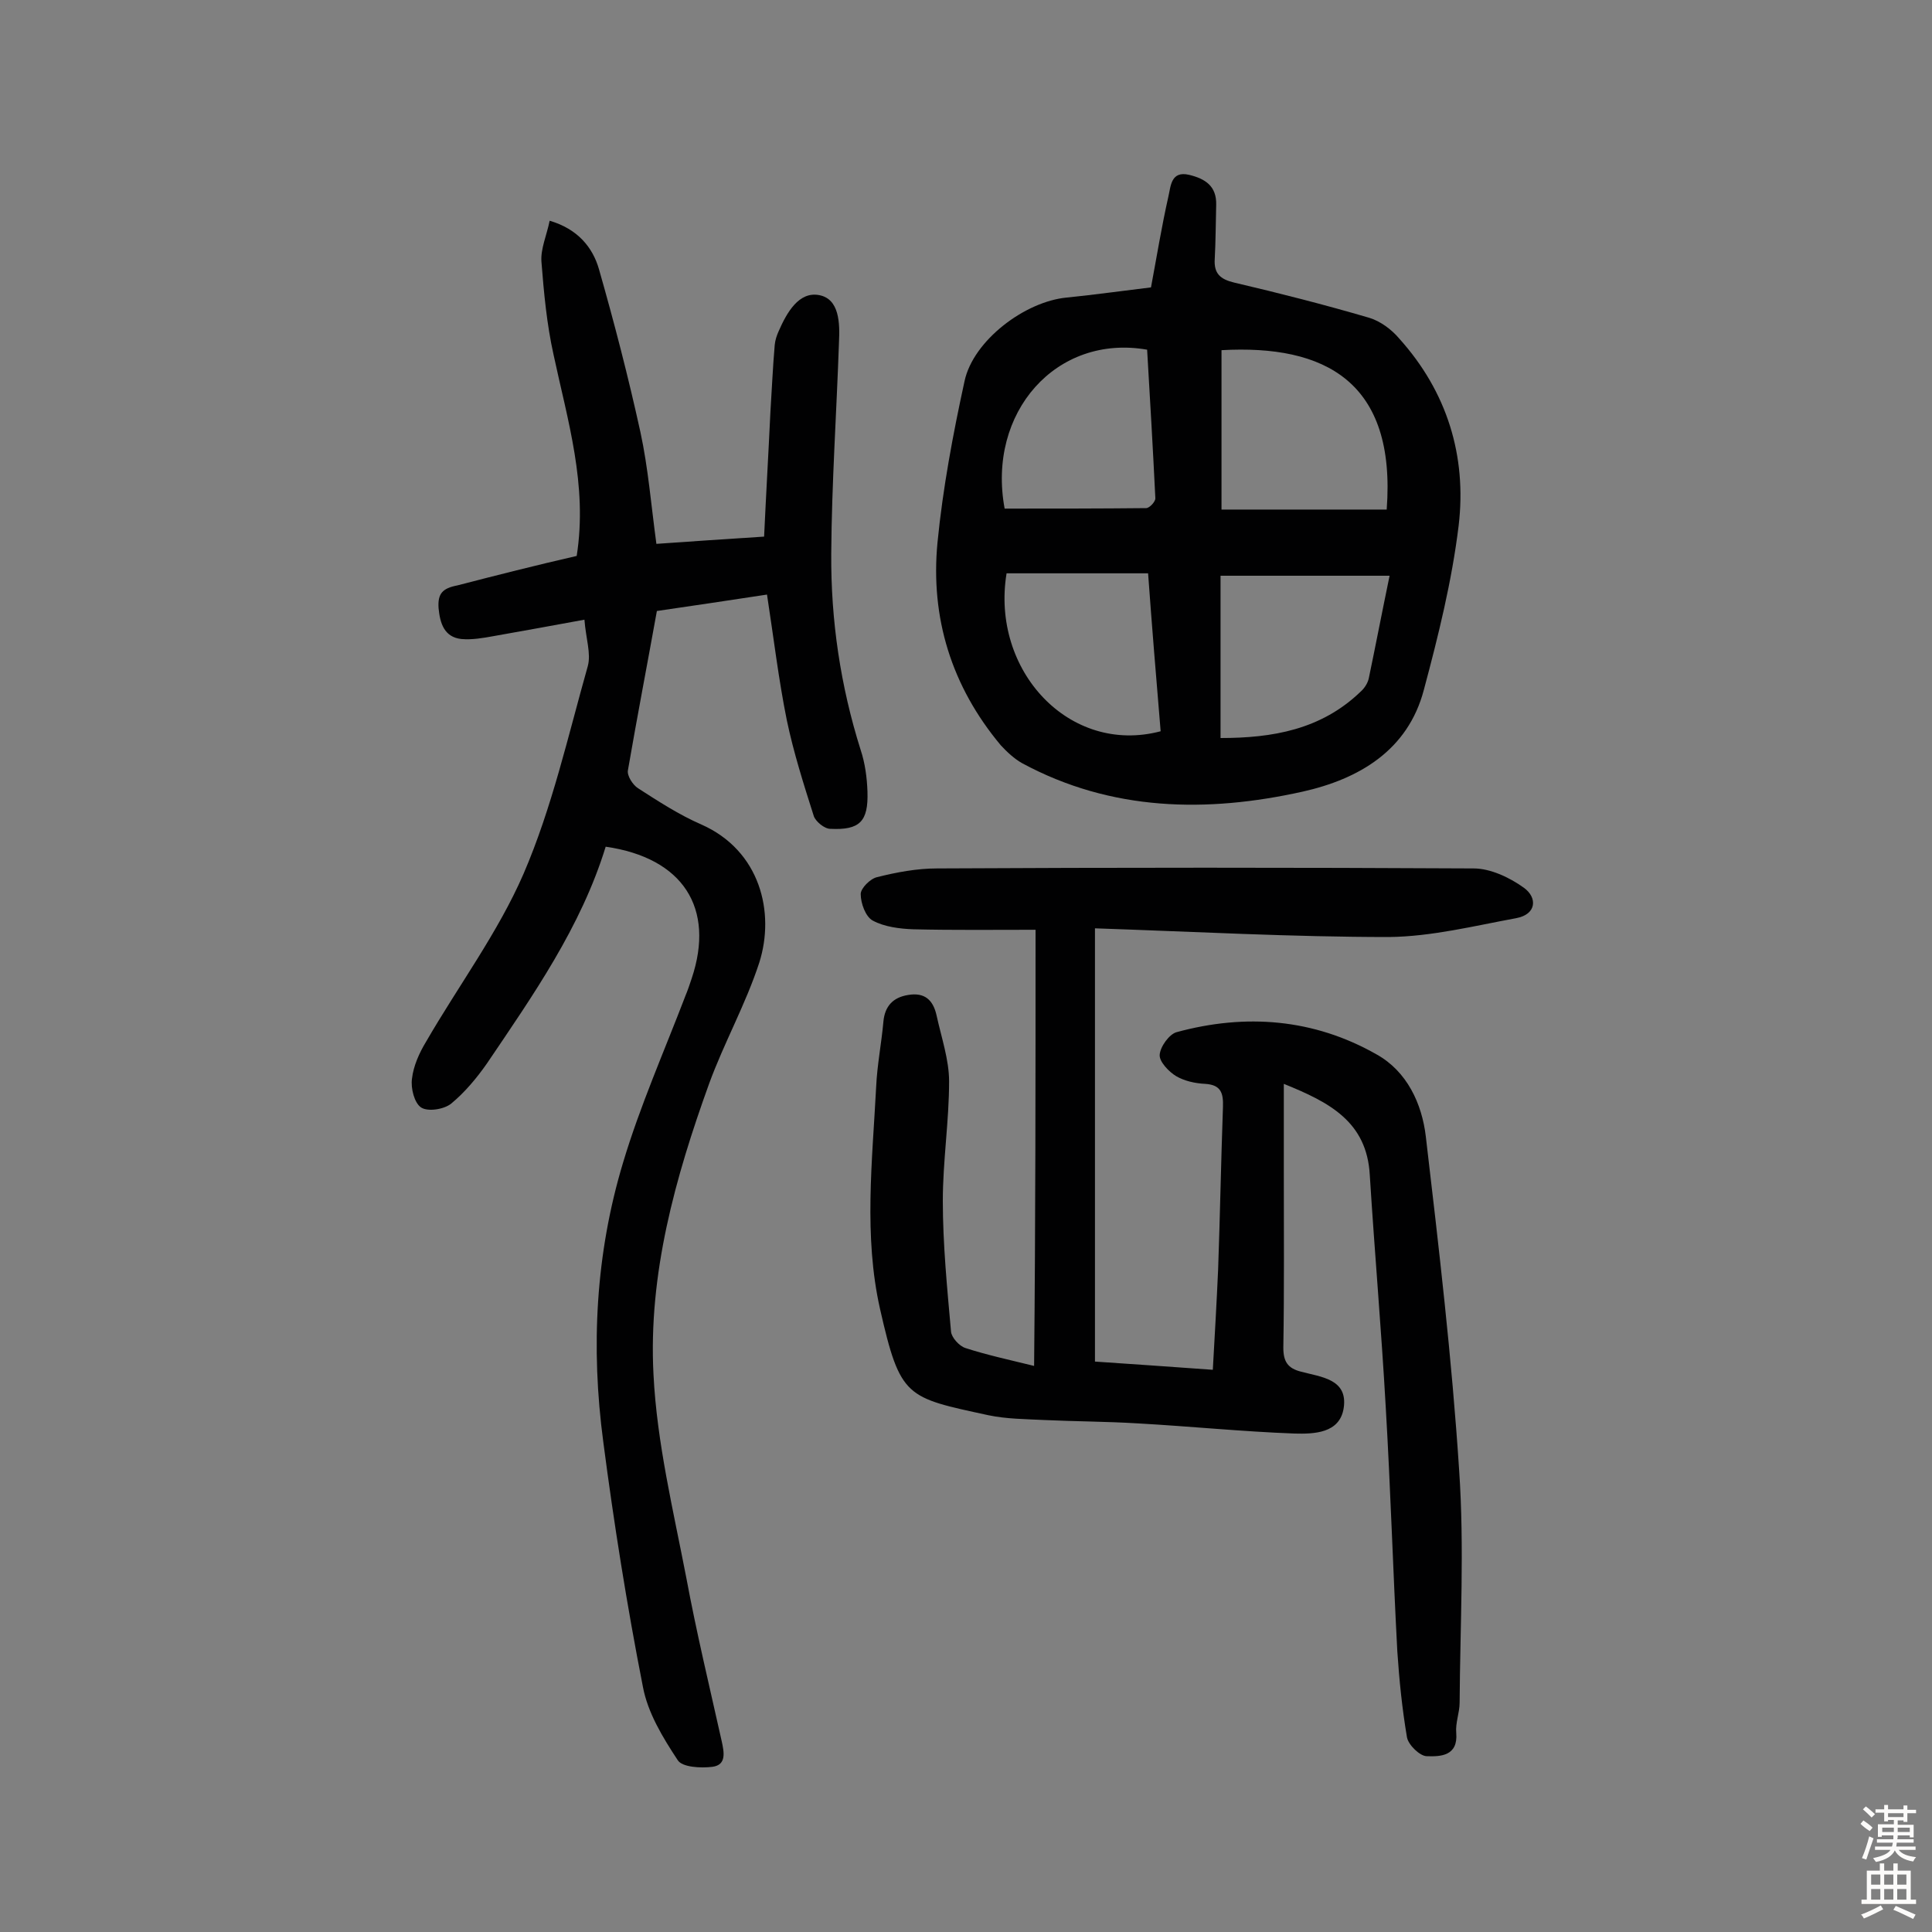 <svg enable-background="new 0 0 400 400" viewBox="0 0 400 400" xmlns="http://www.w3.org/2000/svg"><rect x="0" y="0" width="400" height="400" fill="#808080" stroke="none"/><g fill="#010102"><path d="m214.4 192.5c-8.5 0-16.9.1-25.3-.1-2.8-.1-6-.5-8.4-1.8-1.5-.8-2.5-3.6-2.5-5.5 0-1.2 2-3.2 3.4-3.5 4-1 8.2-1.8 12.4-1.8 37-.2 74.1-.2 111.1 0 3.5 0 7.5 1.9 10.4 4 2.8 2 2.7 5.5-1.6 6.3-8.7 1.6-17.5 3.8-26.3 3.9-20.1 0-40.1-1.1-60.9-1.8v89.7c7.7.5 15.8 1.1 24.4 1.7.4-7.1.8-14 1.1-20.8.4-11.2.6-22.4 1-33.6.1-2.9-.4-4.6-3.7-4.8-2.1-.1-4.3-.6-6-1.6-1.5-.9-3.5-3-3.4-4.4.1-1.7 2-4.3 3.5-4.7 14.3-3.9 28.4-2.8 41.4 4.6 6.3 3.5 9.4 10.2 10.2 17 2.7 23 5.4 46 6.9 69.1 1.1 16 .2 32.1.1 48.1 0 2.1-.9 4.2-.7 6.3.4 4.8-3.3 4.9-6.1 4.8-1.4 0-3.8-2.3-4.1-3.9-1-5.9-1.6-11.8-2-17.8-.9-16.8-1.4-33.7-2.4-50.6-.9-16-2.3-32-3.3-48-.6-11.1-8.4-15.1-17.8-18.9v18c0 12.2.1 24.4-.1 36.6 0 2.9.9 4.3 3.7 5 4.1 1.1 9.7 1.5 8.8 7.5-.8 5.3-6.2 5.4-10.2 5.3-10.8-.4-21.6-1.5-32.4-2.1-6.5-.4-13-.4-19.4-.7-3.9-.2-7.8-.2-11.6-1-17-3.7-18.2-3.5-22.4-22-3.4-15.1-1.6-30.6-.8-46 .2-4.5 1.1-9 1.5-13.5.3-3.2 2-5 5.1-5.5 3.5-.6 5.2 1.1 5.9 4.2 1 4.6 2.6 9.2 2.6 13.7 0 8.2-1.3 16.5-1.3 24.7 0 9 .9 18.1 1.7 27.1.1 1.2 1.7 3 3 3.4 4.3 1.4 8.9 2.4 14.2 3.7.3-30.5.3-59.7.3-90.3z"/><path d="m119.4 115.1c2.3-14.7-1.9-28.1-4.8-41.7-1.4-6.3-2-12.8-2.5-19.2-.2-2.7 1.1-5.5 1.7-8.5 5.8 1.7 8.9 5.5 10.2 10 3.2 11.2 6.1 22.4 8.6 33.8 1.6 7.4 2.2 15 3.3 23.1 7.3-.5 14.3-1 22.3-1.5.4-8.7.9-17.2 1.3-25.7.3-4.7.5-9.4.9-14 .1-1 .4-1.9.8-2.8 1.7-3.9 4.2-8.3 8.4-7.5s4.3 5.8 4.1 9.8c-.5 14.6-1.5 29.1-1.6 43.7-.1 13.8 1.9 27.4 6.1 40.7.9 2.7 1.3 5.7 1.4 8.6.2 6.2-1.6 8-7.7 7.7-1.2 0-3-1.5-3.4-2.6-2.1-6.6-4.2-13.2-5.6-19.9-1.7-8.4-2.7-16.9-4.1-26-7.9 1.2-15.2 2.3-22.8 3.4-2 11.1-4.1 22-6 33-.2 1.1 1 3 2.1 3.7 4.2 2.7 8.5 5.5 13.1 7.5 12.2 5.4 15.3 18.2 12 28.6-2.8 8.6-7.3 16.6-10.4 25.1-7 19.4-12.6 39.4-11.5 60.2.7 14.1 4.1 28.1 6.8 42.1 2.1 11.3 4.8 22.5 7.3 33.7.5 2.3 1.1 5-1.9 5.4-2.4.3-6.3.1-7.2-1.4-3.1-4.7-6.2-9.8-7.2-15.2-3.3-16.8-6-33.8-8.2-50.7-2.6-19.5-1.6-38.9 4.1-57.8 3.5-11.7 8.5-23 12.9-34.5.5-1.2.9-2.4 1.3-3.6 4.9-14.6-1.8-25-17.8-27.3-5.1 16.6-15 30.7-24.6 44.9-2.1 3-4.6 6-7.4 8.3-1.5 1.2-4.8 1.7-6.2.8s-2.2-4-1.9-6c.3-2.6 1.5-5.3 2.9-7.6 6.7-11.6 14.9-22.6 20.2-34.8 5.9-13.7 9.2-28.5 13.3-43 .7-2.6-.4-5.7-.7-9.6-6.5 1.2-12.6 2.3-18.8 3.4-2.2.4-4.5.8-6.7.6-3.5-.4-4.4-3.2-4.7-6.4-.2-3 .8-4.1 3.9-4.7 8.1-2.1 16.4-4.2 24.7-6.1z"/><path d="m238.3 59.5c1.2-6.4 2.2-12.6 3.6-18.8.5-2.1.5-5.4 4.3-4.5 3.3.8 5.7 2.3 5.6 6.2-.1 3.7-.1 7.5-.3 11.2-.2 3 1.1 4.2 4 4.9 9.4 2.2 18.8 4.6 28 7.3 2.3.7 4.6 2.4 6.2 4.3 9.9 11 14 24.3 12.3 38.7-1.4 11.5-4.2 22.8-7.2 34-3.3 12.6-13.5 18.5-25.1 21.1-19.8 4.4-39.6 4.1-58.1-5.9-1.6-.9-3.1-2.3-4.4-3.7-10.2-12.2-14.6-26.4-13.1-42 1.1-11.2 3.2-22.4 5.6-33.4 1.8-8.4 12.5-16.5 21.2-17.3 5.9-.6 11.6-1.4 17.4-2.1zm48.8 46c2-26.5-12.8-34.2-34.2-33v33zm.6 13.7c-12 0-23.2 0-35 0v33.6c10.7 0 20.8-1.7 29-9.6.8-.7 1.5-1.8 1.7-2.8 1.4-6.7 2.7-13.5 4.3-21.2zm-79.7-13.9c10 0 19.7 0 29.3-.1.7 0 2-1.4 1.9-2.1-.5-10.3-1.1-20.5-1.7-30.7-18.8-3.3-33.2 13-29.5 32.9zm.4 13.4c-3.3 20.1 13 37.7 31.9 32.7-.9-10.8-1.8-21.6-2.6-32.7-10.1 0-19.8 0-29.3 0z"/></g><path d="m385.2 377.6.6-.7c.6.4 1.3.9 1.9 1.5l-.6.7c-.8-.5-1.4-1-1.9-1.5zm.3 7.1c.6-1.4 1.1-2.9 1.5-4.5.3.1.6.3.9.4-.5 1.4-1 2.9-1.5 4.4zm.2-10.1.6-.6c.7.5 1.3 1.1 1.9 1.6l-.7.7c-.6-.6-1.2-1.2-1.8-1.7zm8.4-.8h.8v.9h1.8v.7h-1.8v1.8h-.8v-.3h-1.2v.9h3.3v2.6h-.8v-.4h-2.5c0 .3 0 .6-.1.8h3.4v.7h-3.5c0 .3-.1.6-.1.8h4v.7h-3.5c.7.9 1.9 1.3 3.6 1.5-.2.2-.4.5-.6.9-1.9-.3-3.2-1.1-3.8-2.3-.5 1.1-1.8 2-3.9 2.4-.2-.3-.4-.5-.6-.8 1.9-.4 3.1-.9 3.6-1.7h-3.2v-.7h3.5c.1-.2.1-.5.2-.8h-3.3v-.7h3.4c0-.2 0-.5 0-.8h-2.4v.3h-.8v-2.6h3.3v-.9h-1.2v.3h-.8v-1.8h-1.8v-.7h1.8v-.9h.8v.9h3.2zm-4.4 5.5h2.4c0-.3 0-.6 0-.9h-2.4zm1.2-3.1h3.2v-.8h-3.2zm4.4 2.2h-2.4v.9h2.5v-.9z" fill="#fcfbfa"/><path d="m389.2 385.8h.9v1.5h1.9v-1.5h.9v1.5h2.7v6h1.1v.9h-11.3v-.9h1.1v-6h2.7zm.2 8.7.5.8c-1.2.6-2.5 1.3-4 1.9-.2-.3-.3-.6-.6-.8 1.6-.6 3-1.3 4.1-1.9zm-2-4.3h1.9v-2.1h-1.9zm0 3.1h1.9v-2.2h-1.9zm2.7-3.1h1.9v-2.1h-1.9zm0 3.1h1.9v-2.2h-1.9zm2.4 1.3c1.4.6 2.7 1.2 4.1 1.8l-.5.9c-1.5-.7-2.8-1.4-4.1-1.9zm2.2-6.5h-1.9v2.1h1.9zm-1.9 5.2h1.9v-2.2h-1.9z" fill="#fcfbfa"/></svg>